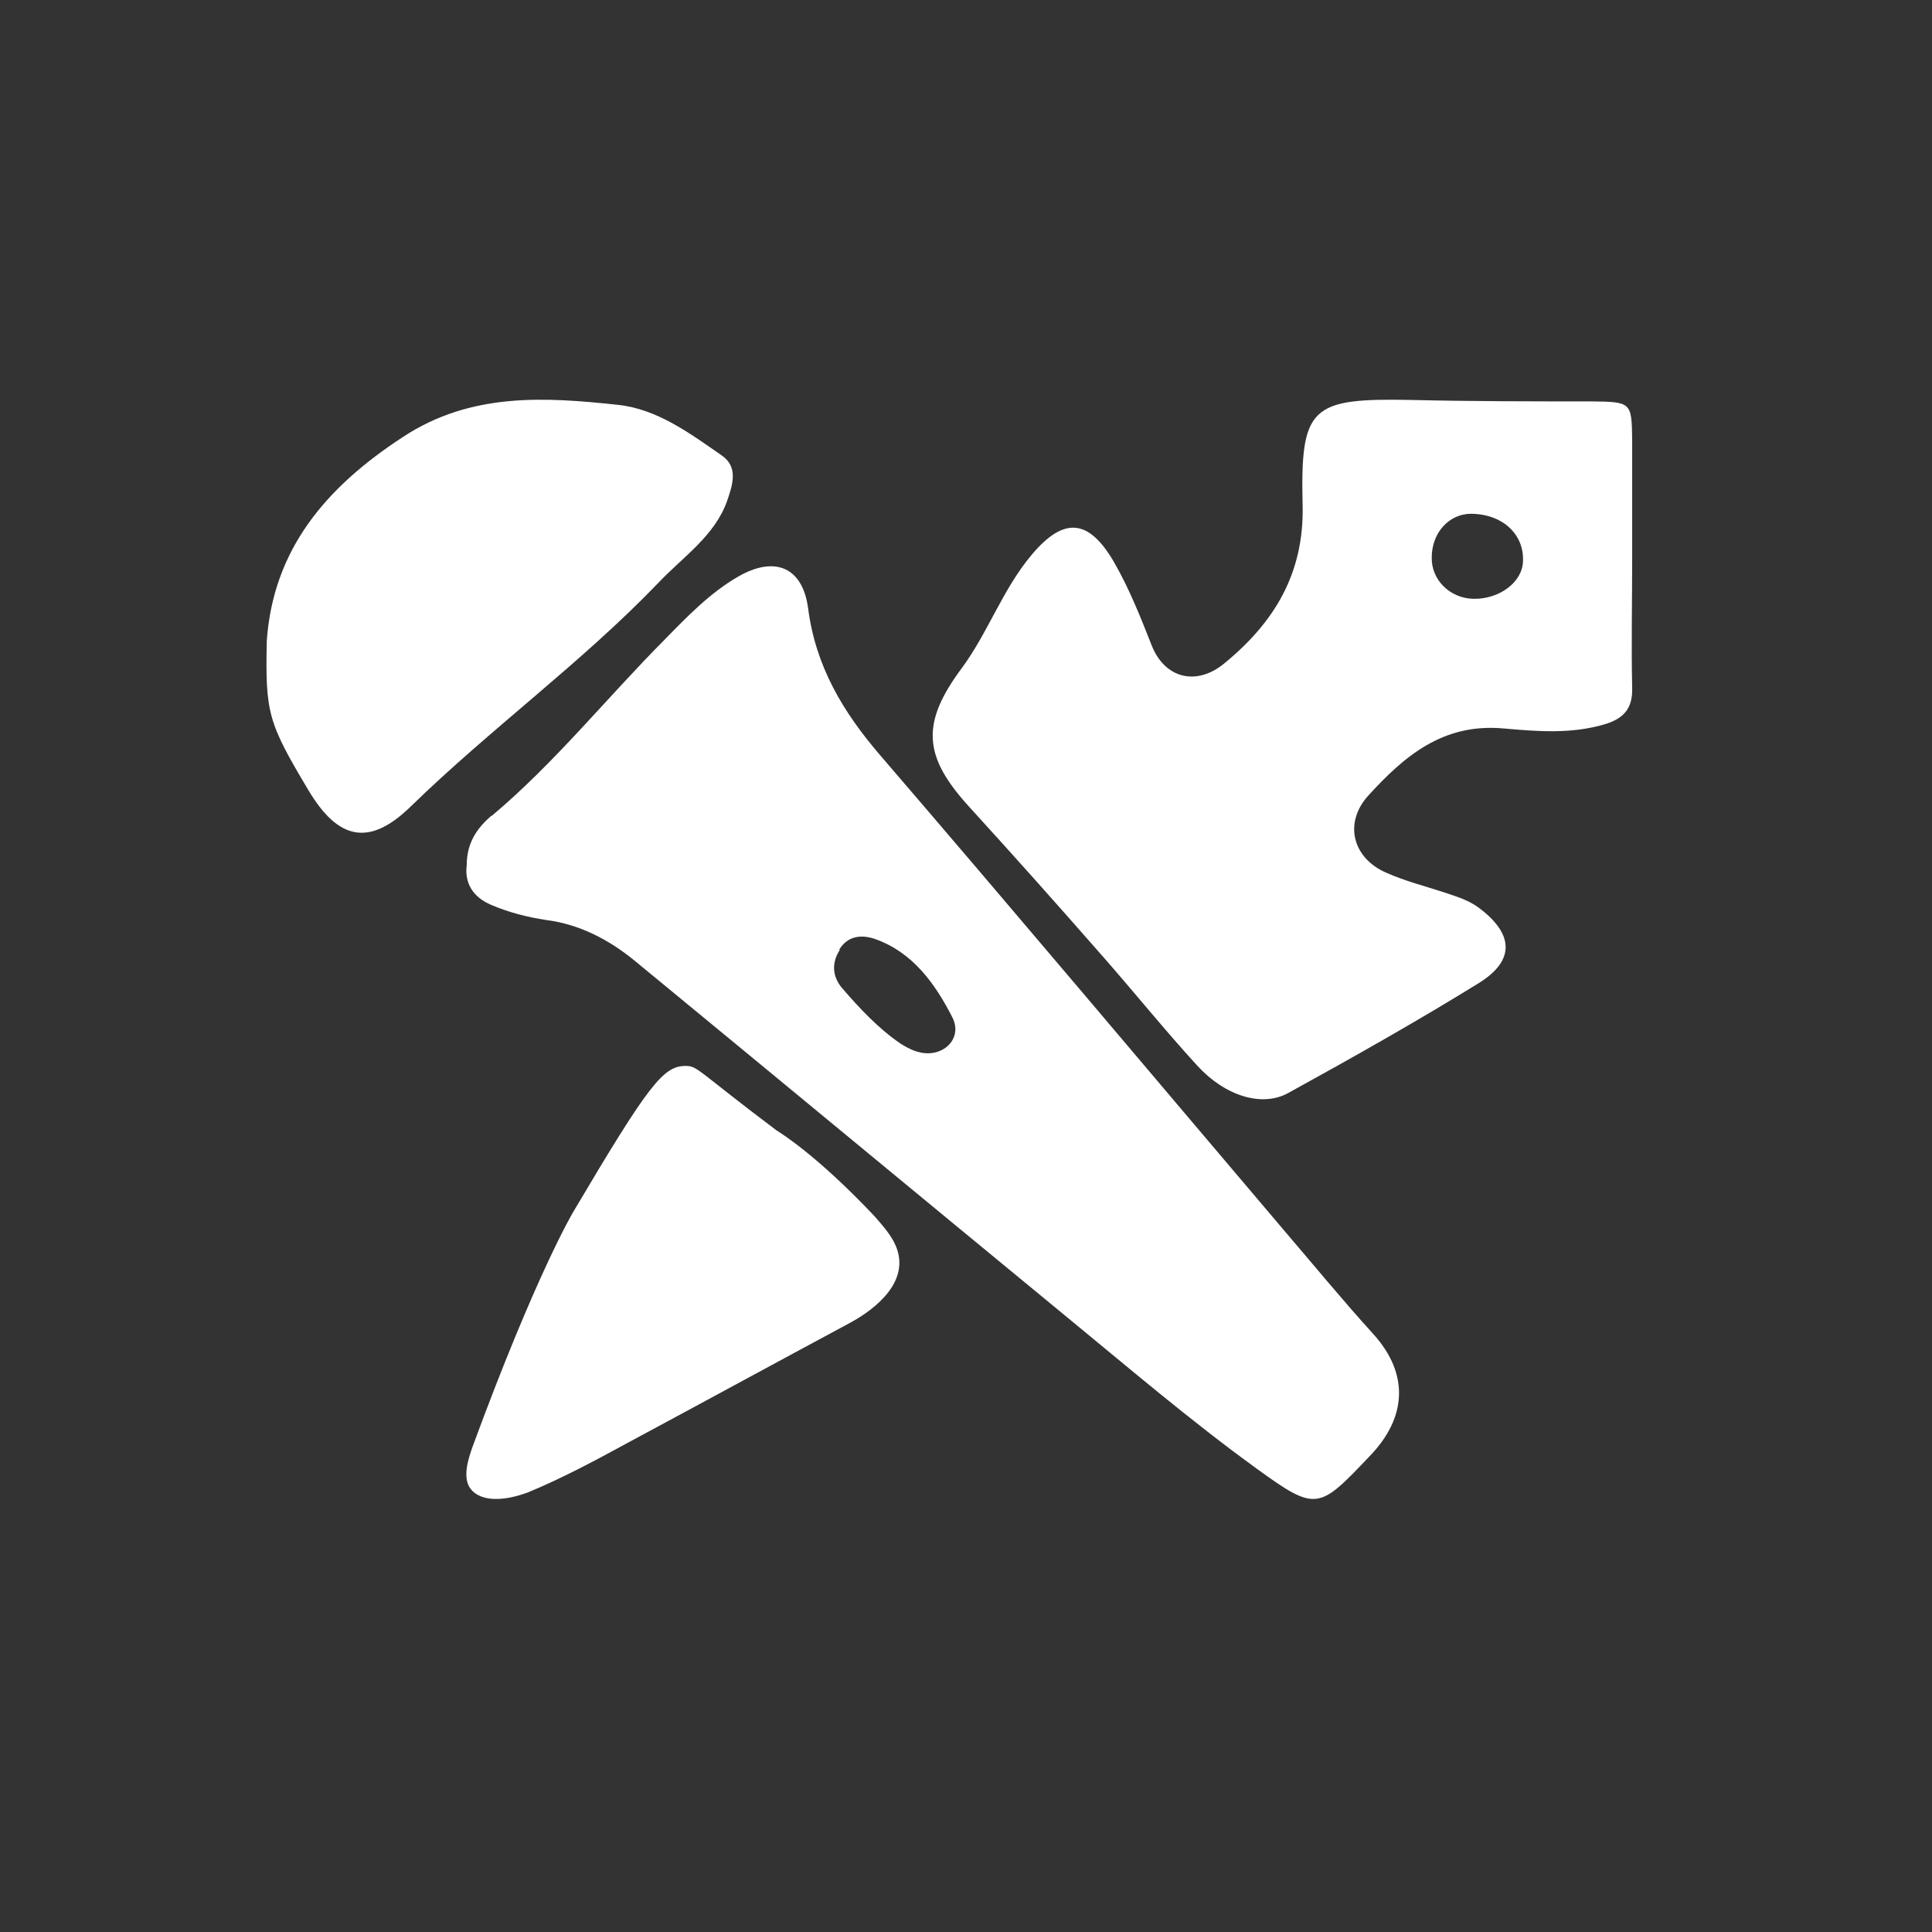 <svg width="58" height="58" viewBox="0 0 58 58" fill="none" xmlns="http://www.w3.org/2000/svg">
<rect x="0" y="0" width="58" height="58" fill="#333333" stroke="none"/>
<path d="M33.088 28.691C34.05 29.787 34.968 30.926 35.944 31.993C36.775 32.901 37.882 33.247 38.669 32.815C40.607 31.748 42.53 30.666 44.395 29.513C45.488 28.835 45.444 28.042 44.41 27.263C44.089 27.018 43.725 26.917 43.346 26.787C42.778 26.6 42.195 26.456 41.641 26.21C40.607 25.778 40.33 24.711 41.073 23.889C42.151 22.706 43.317 21.697 45.153 21.87C46.144 21.957 47.178 22.043 48.184 21.74C48.752 21.567 49.014 21.264 48.999 20.659C48.97 19.361 48.999 18.049 48.999 16.751C48.999 15.569 48.999 14.386 48.999 13.204C48.985 12.065 48.97 12.065 47.761 12.05C45.969 12.05 44.176 12.05 42.37 12.007C39.354 11.949 39.033 12.194 39.106 15.179C39.15 17.227 38.246 18.698 36.745 19.923C35.915 20.601 34.968 20.37 34.574 19.375C34.239 18.525 33.904 17.674 33.438 16.866C32.68 15.569 31.937 15.511 30.976 16.65C30.101 17.688 29.664 18.986 28.877 20.053C27.639 21.712 27.712 22.706 29.096 24.221C30.436 25.691 31.762 27.177 33.074 28.676L33.088 28.691ZM44.147 15.424C45.094 15.424 45.765 16.03 45.721 16.866C45.692 17.486 45.007 17.991 44.235 17.977C43.521 17.962 42.967 17.4 42.982 16.737C42.982 15.987 43.506 15.424 44.162 15.424H44.147Z" fill="white"/>
<path d="M20.583 32C19.911 32 19.48 32.545 17.203 36.393C17.203 36.393 16.082 38.273 14.184 43.439C14.081 43.738 13.857 44.353 14.133 44.704C14.426 45.073 15.098 45.091 15.875 44.792C16.892 44.37 17.875 43.843 18.841 43.316C21.066 42.121 23.291 40.909 25.516 39.714C26.327 39.275 27.327 38.449 26.896 37.412C26.758 37.078 26.5 36.797 26.258 36.516C24.533 34.688 23.447 34.021 23.309 33.933C20.928 32.141 20.946 32 20.583 32Z" fill="white"/>
<path d="M14.752 24.49C14.319 24.861 14.011 25.305 14.011 25.976C13.941 26.519 14.207 26.934 14.738 27.162C15.269 27.391 15.829 27.534 16.402 27.62C17.395 27.748 18.275 28.206 19.044 28.834C23.337 32.364 27.615 35.909 31.907 39.439C33.823 41.011 35.724 42.64 37.738 44.098C39.528 45.398 39.597 45.313 41.121 43.712C42.24 42.554 42.31 41.239 41.219 40.039C40.297 39.024 39.43 37.967 38.549 36.938C34.508 32.179 30.481 27.391 26.413 22.661C25.308 21.374 24.483 20.002 24.26 18.259C24.092 17.015 23.253 16.687 22.176 17.301C21.323 17.787 20.624 18.516 19.939 19.216C18.206 20.96 16.654 22.904 14.766 24.49H14.752ZM25.196 28.506C25.448 28.091 25.867 28.049 26.273 28.191C27.405 28.591 28.077 29.535 28.594 30.549C28.873 31.107 28.44 31.621 27.853 31.621C27.559 31.621 27.294 31.493 27.042 31.335C26.371 30.878 25.811 30.278 25.28 29.663C24.987 29.32 24.959 28.906 25.21 28.52L25.196 28.506Z" fill="white"/>
<path d="M12.336 24.206C14.729 21.876 17.461 19.895 19.765 17.496C20.503 16.715 21.463 16.087 21.832 15.027C21.994 14.553 22.172 14.023 21.669 13.674C20.724 13.019 19.735 12.279 18.553 12.154C16.353 11.917 14.138 11.777 12.1 13.116C9.766 14.637 8.201 16.506 8.009 19.24C7.965 21.402 8.039 21.681 9.264 23.731C10.15 25.21 11.081 25.433 12.336 24.206Z" fill="white"/>
</svg>
